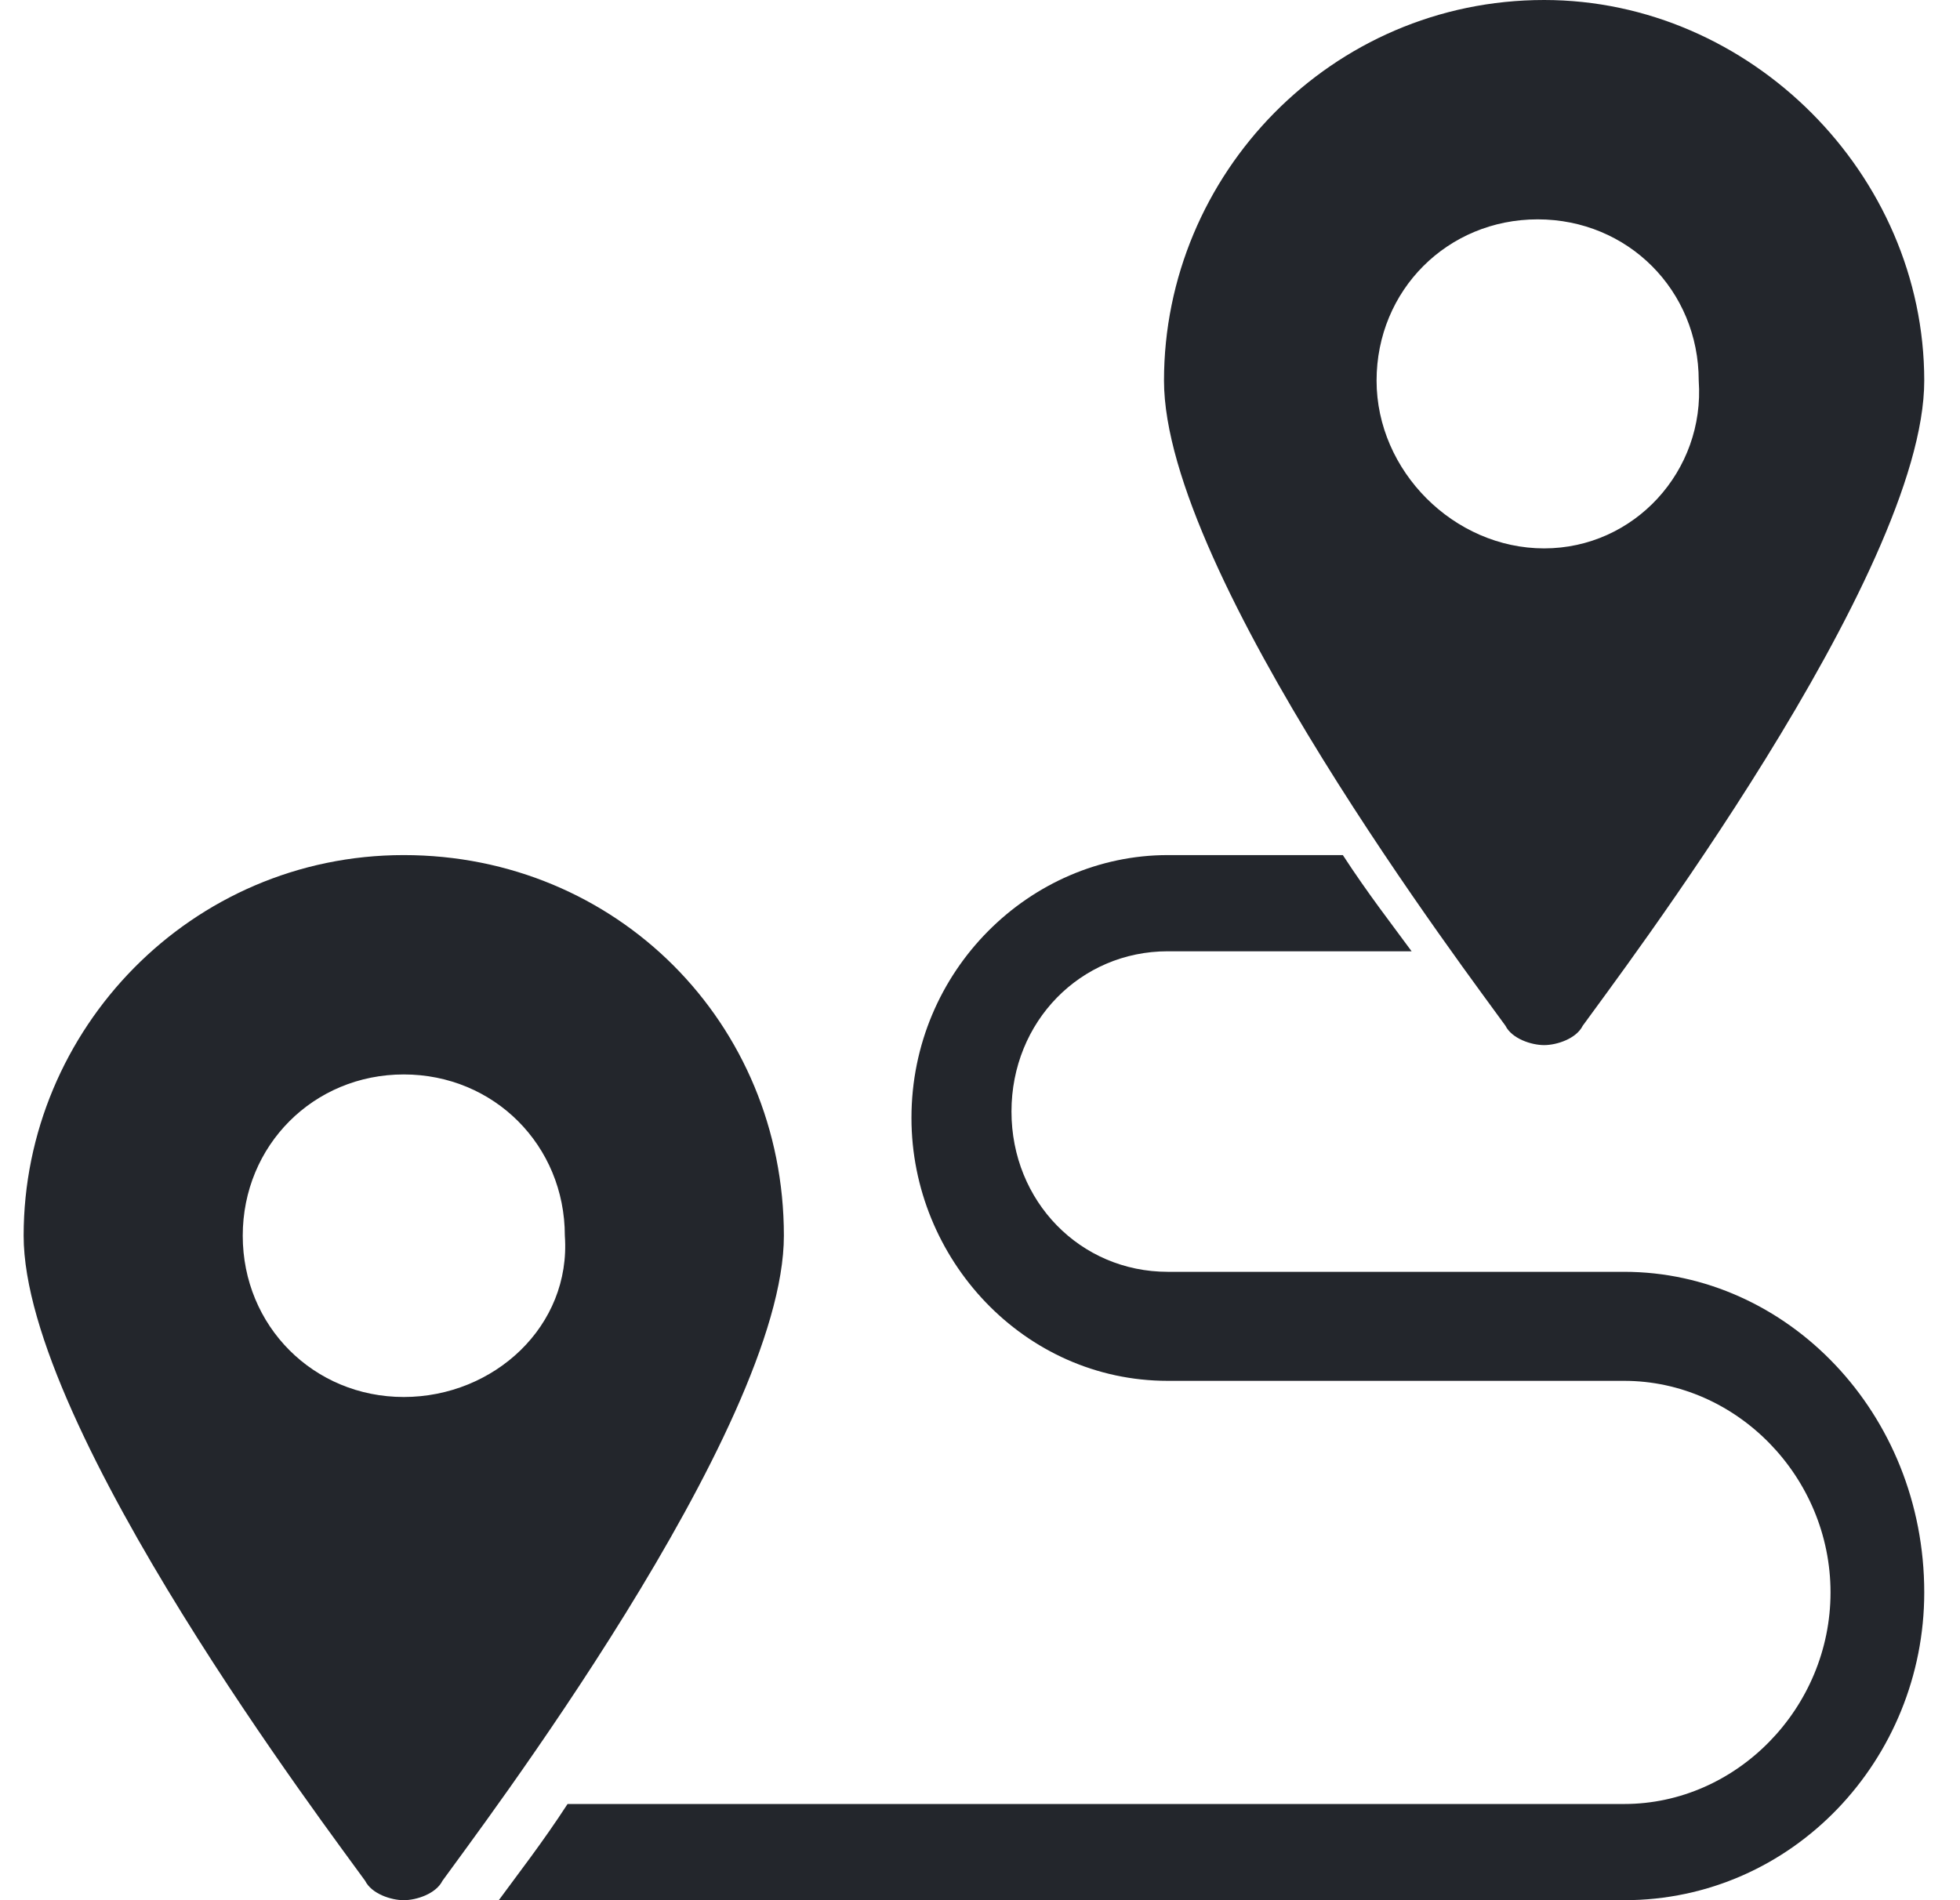 <?xml version="1.0" encoding="UTF-8"?>
<svg xmlns="http://www.w3.org/2000/svg" width="33" height="32" viewBox="0 0 33 32" fill="none">
  <g clip-path="url(#clip0_6004_3852)">
    <path d="M25.998 0C22.418 0 19.598 2.933 19.598 6.41C19.598 9.669 24.804 16.514 25.347 17.274C25.455 17.491 25.781 17.6 25.998 17.6C26.215 17.6 26.54 17.491 26.648 17.274C27.191 16.514 32.398 9.669 32.398 6.41C32.398 2.933 29.469 0 25.998 0ZM25.998 9.235C24.479 9.235 23.177 7.931 23.177 6.41C23.177 4.889 24.37 3.694 25.889 3.694C27.408 3.694 28.601 4.889 28.601 6.41C28.709 7.931 27.516 9.235 25.998 9.235Z" fill="#23262C"></path>
    <path d="M27.346 21.418H19.662C18.188 21.418 17.03 20.231 17.03 18.719C17.03 17.207 18.188 16.02 19.662 16.02H23.767C23.451 15.588 23.03 15.048 22.609 14.4H19.662C17.346 14.4 15.346 16.343 15.346 18.827C15.346 21.202 17.241 23.254 19.662 23.254H27.346C29.241 23.254 30.82 24.873 30.82 26.817C30.82 28.761 29.241 30.38 27.346 30.38H9.556C9.135 31.028 8.714 31.568 8.398 32H27.346C30.188 32 32.398 29.624 32.398 26.817C32.398 23.794 30.083 21.418 27.346 21.418Z" fill="#23262C"></path>
    <path d="M6.798 14.4C3.219 14.4 0.398 17.333 0.398 20.81C0.398 24.069 5.605 30.913 6.148 31.674C6.256 31.891 6.581 32 6.798 32C7.015 32 7.341 31.891 7.449 31.674C7.992 30.913 13.198 24.069 13.198 20.81C13.198 17.225 10.378 14.4 6.798 14.4ZM6.798 23.526C5.28 23.526 4.087 22.331 4.087 20.81C4.087 19.289 5.28 18.094 6.798 18.094C8.317 18.094 9.51 19.289 9.51 20.81C9.619 22.331 8.317 23.526 6.798 23.526Z" fill="#23262C"></path>
  </g>
  <defs>
    <clipPath id="clip0_6004_3852">
      <rect width="32" height="32" fill="white" transform="translate(0.398)"></rect>
    </clipPath>
  </defs>
</svg>
